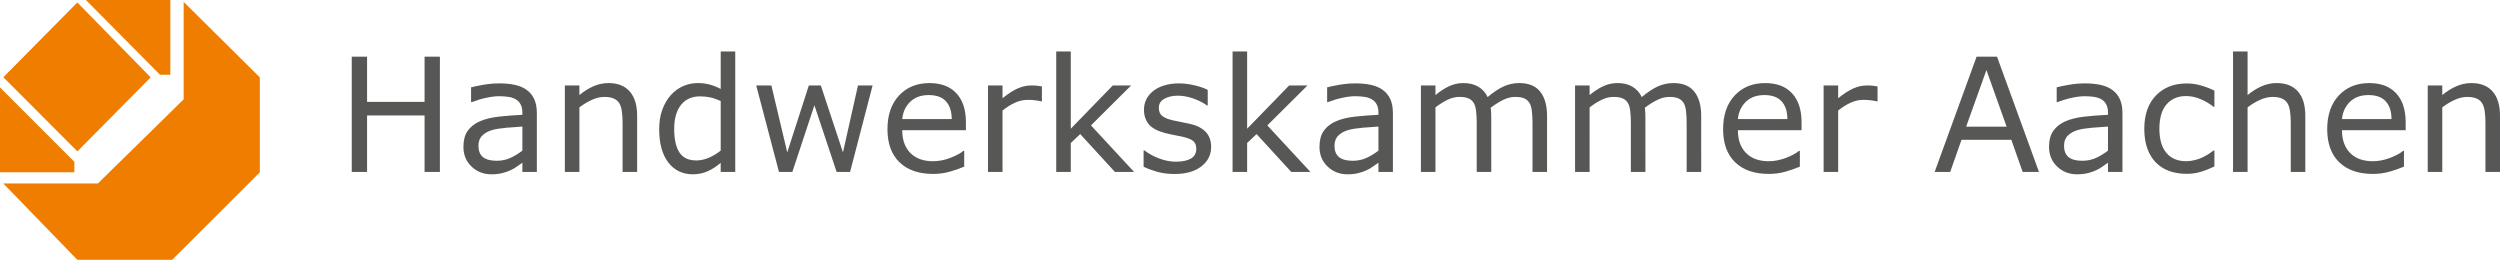 <?xml version="1.0" encoding="UTF-8" standalone="no"?>
<svg
   id="Ebene_1"
   viewBox="0 0 567.91 59.02"
   version="1.1"
   xml:space="preserve"
   x="0px"
   y="0px"
   sodipodi:docname="hwk_aachen.svg"
   width="567.91"
   height="59.02"
   inkscape:version="1.4.2 (ebf0e940d0, 2025-05-08)"
   xmlns:inkscape="http://www.inkscape.org/namespaces/inkscape"
   xmlns:sodipodi="http://sodipodi.sourceforge.net/DTD/sodipodi-0.dtd"
   xmlns="http://www.w3.org/2000/svg"
   xmlns:svg="http://www.w3.org/2000/svg"><defs
   id="defs4" /><sodipodi:namedview
   id="namedview4"
   pagecolor="#ffffff"
   bordercolor="#000000"
   borderopacity="0.25"
   inkscape:showpageshadow="2"
   inkscape:pageopacity="0.0"
   inkscape:pagecheckerboard="0"
   inkscape:deskcolor="#d1d1d1"
   inkscape:zoom="2.8582609"
   inkscape:cx="336.5683"
   inkscape:cy="97.611804"
   inkscape:window-width="3440"
   inkscape:window-height="1371"
   inkscape:window-x="0"
   inkscape:window-y="0"
   inkscape:window-maximized="1"
   inkscape:current-layer="Ebene_1" />
  <style
   id="style1">
    .cls-0 {fill: none;}
    .cls-1 {fill: #575756;}
    .cls-2 {fill: #ef7d00;}
  </style>
  <g
   id="g1"
   transform="translate(-4,-2.65)">
    <rect
   class="cls-0"
   width="575"
   height="65"
   id="rect1"
   x="0"
   y="0" />
  </g>
  <g
   transform="translate(0,-6.65)"
   id="g4">
    <polygon
   class="cls-2"
   points="17.57,7.21 34.23,24.23 17.58,41.04 0.76,24.19 "
   id="polygon1" />
    <polygon
   class="cls-2"
   points="17.57,65.67 0.75,48.33 22.23,48.33 41.72,29.22 41.72,7.08 59.02,24.23 59.02,45.81 39.11,65.67 "
   id="polygon2" />
    <polygon
   class="cls-2"
   points="0,26.51 16.89,43.41 16.89,45.78 0,45.78 "
   id="polygon3" />
    <polygon
   class="cls-2"
   points="19.52,6.65 36.34,23.62 38.69,23.62 38.69,6.65 "
   id="polygon4" />
  </g>
  <path
   d="M 99.927,39.05 H 96.447 V 26.236 H 83.386 V 39.05 H 79.906 V 12.876 h 3.48 V 23.142 H 96.447 V 12.876 h 3.48 z m 22.025,0 h -3.287 v -2.092 q -0.439,0.299 -1.195,0.844 -0.738,0.527 -1.441,0.844 -0.826,0.404 -1.898,0.668 -1.072,0.281 -2.514,0.281 -2.654,0 -4.5,-1.758 -1.846,-1.758 -1.846,-4.482 0,-2.232 0.949,-3.604 0.967,-1.389 2.742,-2.18 1.793,-0.791 4.307,-1.072 2.514,-0.281 5.396,-0.422 v -0.51 q 0,-1.125 -0.404,-1.863 -0.387,-0.738 -1.125,-1.16 -0.703,-0.404 -1.688,-0.545 -0.984,-0.141 -2.057,-0.141 -1.301,0 -2.9,0.352 -1.6,0.334 -3.305,0.984 h -0.176 v -3.357 q 0.967,-0.264 2.795,-0.58 1.828,-0.316 3.604,-0.316 2.074,0 3.604,0.352 1.547,0.334 2.672,1.16 1.107,0.809 1.688,2.092 0.58,1.283 0.58,3.182 z m -3.287,-4.834 v -5.467 q -1.512,0.088 -3.568,0.264 -2.039,0.176 -3.234,0.51 -1.424,0.404 -2.303,1.266 -0.879,0.844 -0.879,2.338 0,1.688 1.02,2.549 1.02,0.844 3.111,0.844 1.74,0 3.182,-0.668 1.441,-0.686 2.672,-1.635 z M 144.734,39.05 h -3.305 V 27.87 q 0,-1.354 -0.158,-2.531 -0.158,-1.195 -0.58,-1.863 -0.439,-0.738 -1.266,-1.09 -0.826,-0.369 -2.145,-0.369 -1.354,0 -2.83,0.668 -1.477,0.668 -2.83,1.705 V 39.05 h -3.305 V 19.415 h 3.305 v 2.18 q 1.547,-1.283 3.199,-2.004 1.652,-0.721 3.393,-0.721 3.182,0 4.852,1.916 1.67,1.916 1.67,5.52 z m 22.289,0 h -3.305 v -2.057 q -1.424,1.23 -2.971,1.916 -1.547,0.686 -3.357,0.686 -3.516,0 -5.59,-2.707 -2.057,-2.707 -2.057,-7.506 0,-2.496 0.703,-4.447 0.721,-1.951 1.934,-3.322 1.195,-1.336 2.777,-2.039 1.6,-0.703 3.305,-0.703 1.547,0 2.742,0.334 1.195,0.316 2.514,1.002 v -8.508 h 3.305 z m -3.305,-4.834 V 22.948 q -1.336,-0.598 -2.391,-0.826 -1.055,-0.229 -2.303,-0.229 -2.777,0 -4.324,1.934 -1.547,1.934 -1.547,5.484 0,3.498 1.195,5.326 1.195,1.811 3.832,1.811 1.406,0 2.848,-0.615 1.441,-0.633 2.689,-1.617 z M 198.224,19.415 193.109,39.05 h -3.059 L 185.005,23.915 179.995,39.05 h -3.041 l -5.168,-19.635 h 3.445 l 3.604,15.205 4.904,-15.205 h 2.725 l 5.027,15.205 3.41,-15.205 z m 21.199,10.16 h -14.467 q 0,1.811 0.545,3.164 0.545,1.336 1.494,2.197 0.914,0.844 2.162,1.266 1.266,0.422 2.777,0.422 2.004,0 4.025,-0.791 2.039,-0.809 2.9,-1.582 h 0.176 v 3.604 q -1.67,0.703 -3.41,1.178 -1.74,0.475 -3.656,0.475 -4.887,0 -7.629,-2.637 -2.742,-2.654 -2.742,-7.523 0,-4.816 2.619,-7.646 2.637,-2.83 6.926,-2.83 3.973,0 6.117,2.32 2.162,2.32 2.162,6.592 z m -3.217,-2.531 q -0.018,-2.602 -1.318,-4.025 -1.283,-1.424 -3.92,-1.424 -2.654,0 -4.236,1.564 -1.564,1.564 -1.775,3.885 z m 20.479,-4.025 h -0.176 q -0.738,-0.176 -1.441,-0.246 -0.686,-0.088 -1.635,-0.088 -1.529,0 -2.953,0.686 -1.424,0.668 -2.742,1.74 V 39.05 h -3.305 V 19.415 h 3.305 v 2.9 q 1.969,-1.582 3.463,-2.232 1.512,-0.668 3.076,-0.668 0.861,0 1.248,0.053 0.387,0.035 1.16,0.158 z M 257.62,39.05 h -4.359 l -7.875,-8.596 -2.145,2.039 V 39.05 h -3.305 V 11.698 h 3.305 v 17.543 l 9.545,-9.826 h 4.166 l -9.123,9.07 z m 17.508,-5.66 q 0,2.689 -2.232,4.412 -2.215,1.723 -6.064,1.723 -2.18,0 -4.008,-0.51 -1.811,-0.527 -3.041,-1.143 v -3.709 h 0.176 q 1.564,1.178 3.48,1.881 1.916,0.686 3.674,0.686 2.18,0 3.41,-0.703 1.23,-0.703 1.23,-2.215 0,-1.16 -0.668,-1.758 -0.668,-0.598 -2.566,-1.02 -0.703,-0.158 -1.846,-0.369 -1.125,-0.211 -2.057,-0.457 -2.584,-0.686 -3.674,-2.004 -1.072,-1.336 -1.072,-3.27 0,-1.213 0.492,-2.285 0.51,-1.072 1.529,-1.916 0.984,-0.826 2.496,-1.301 1.529,-0.492 3.41,-0.492 1.758,0 3.551,0.439 1.811,0.422 3.006,1.037 v 3.533 h -0.176 q -1.266,-0.932 -3.076,-1.564 -1.811,-0.65 -3.551,-0.65 -1.811,0 -3.059,0.703 -1.248,0.686 -1.248,2.057 0,1.213 0.756,1.828 0.738,0.615 2.391,1.002 0.914,0.211 2.039,0.422 1.143,0.211 1.898,0.387 2.303,0.527 3.551,1.811 1.248,1.301 1.248,3.445 z M 297.681,39.05 h -4.359 l -7.875,-8.596 -2.145,2.039 V 39.05 h -3.305 V 11.698 h 3.305 v 17.543 l 9.545,-9.826 h 4.166 L 287.89,28.486 Z m 18.738,0 h -3.287 v -2.092 q -0.439,0.299 -1.195,0.844 -0.738,0.527 -1.441,0.844 -0.826,0.404 -1.898,0.668 -1.072,0.281 -2.514,0.281 -2.654,0 -4.5,-1.758 -1.846,-1.758 -1.846,-4.482 0,-2.232 0.949,-3.604 0.967,-1.389 2.742,-2.18 1.793,-0.791 4.307,-1.072 2.514,-0.281 5.396,-0.422 v -0.51 q 0,-1.125 -0.404,-1.863 -0.387,-0.738 -1.125,-1.16 -0.703,-0.404 -1.688,-0.545 -0.984,-0.141 -2.057,-0.141 -1.301,0 -2.9,0.352 -1.6,0.334 -3.305,0.984 h -0.176 v -3.357 q 0.967,-0.264 2.795,-0.58 1.828,-0.316 3.604,-0.316 2.074,0 3.604,0.352 1.547,0.334 2.672,1.16 1.107,0.809 1.688,2.092 0.58,1.283 0.58,3.182 z m -3.287,-4.834 v -5.467 q -1.512,0.088 -3.568,0.264 -2.039,0.176 -3.234,0.51 -1.424,0.404 -2.303,1.266 -0.879,0.844 -0.879,2.338 0,1.688 1.02,2.549 1.02,0.844 3.111,0.844 1.74,0 3.182,-0.668 1.441,-0.686 2.672,-1.635 z M 351.435,39.05 h -3.305 V 27.87 q 0,-1.266 -0.123,-2.443 -0.105,-1.178 -0.475,-1.881 -0.404,-0.756 -1.16,-1.143 -0.756,-0.387 -2.18,-0.387 -1.389,0 -2.777,0.703 -1.389,0.686 -2.777,1.758 0.053,0.404 0.088,0.949 0.035,0.527 0.035,1.055 V 39.05 h -3.305 V 27.87 q 0,-1.301 -0.123,-2.461 -0.105,-1.178 -0.475,-1.881 -0.404,-0.756 -1.16,-1.125 -0.756,-0.387 -2.18,-0.387 -1.354,0 -2.725,0.668 -1.354,0.668 -2.707,1.705 V 39.05 h -3.305 V 19.415 h 3.305 v 2.18 q 1.547,-1.283 3.076,-2.004 1.547,-0.721 3.287,-0.721 2.004,0 3.393,0.844 1.406,0.844 2.092,2.338 2.004,-1.688 3.656,-2.426 1.652,-0.756 3.533,-0.756 3.234,0 4.764,1.969 1.547,1.951 1.547,5.467 z m 35.016,0 h -3.305 V 27.87 q 0,-1.266 -0.123,-2.443 -0.105,-1.178 -0.475,-1.881 -0.404,-0.756 -1.16,-1.143 -0.756,-0.387 -2.18,-0.387 -1.389,0 -2.777,0.703 -1.389,0.686 -2.777,1.758 0.053,0.404 0.088,0.949 0.035,0.527 0.035,1.055 V 39.05 h -3.305 V 27.87 q 0,-1.301 -0.123,-2.461 -0.105,-1.178 -0.475,-1.881 -0.404,-0.756 -1.16,-1.125 -0.756,-0.387 -2.18,-0.387 -1.354,0 -2.725,0.668 -1.354,0.668 -2.707,1.705 V 39.05 h -3.305 V 19.415 h 3.305 v 2.18 q 1.547,-1.283 3.076,-2.004 1.547,-0.721 3.287,-0.721 2.004,0 3.393,0.844 1.406,0.844 2.092,2.338 2.004,-1.688 3.656,-2.426 1.652,-0.756 3.533,-0.756 3.234,0 4.764,1.969 1.547,1.951 1.547,5.467 z m 22.799,-9.475 h -14.467 q 0,1.811 0.545,3.164 0.545,1.336 1.494,2.197 0.914,0.844 2.162,1.266 1.266,0.422 2.777,0.422 2.004,0 4.025,-0.791 2.039,-0.809 2.9,-1.582 h 0.176 v 3.604 q -1.67,0.703 -3.41,1.178 -1.74,0.475 -3.656,0.475 -4.887,0 -7.629,-2.637 -2.742,-2.654 -2.742,-7.523 0,-4.816 2.619,-7.646 2.637,-2.83 6.926,-2.83 3.973,0 6.117,2.32 2.162,2.32 2.162,6.592 z m -3.217,-2.531 q -0.018,-2.602 -1.318,-4.025 -1.283,-1.424 -3.92,-1.424 -2.654,0 -4.236,1.564 -1.564,1.564 -1.775,3.885 z m 20.479,-4.025 h -0.176 q -0.738,-0.176 -1.441,-0.246 -0.686,-0.088 -1.635,-0.088 -1.529,0 -2.953,0.686 -1.424,0.668 -2.742,1.74 V 39.05 h -3.305 V 19.415 h 3.305 v 2.9 q 1.969,-1.582 3.463,-2.232 1.512,-0.668 3.076,-0.668 0.861,0 1.248,0.053 0.387,0.035 1.16,0.158 z M 463.179,39.05 h -3.709 l -2.566,-7.295 H 445.583 L 443.017,39.05 h -3.533 l 9.527,-26.174 h 4.641 z m -7.348,-10.283 -4.588,-12.85 -4.605,12.85 z M 482.146,39.05 h -3.287 v -2.092 q -0.439,0.299 -1.195,0.844 -0.738,0.527 -1.441,0.844 -0.826,0.404 -1.898,0.668 -1.072,0.281 -2.514,0.281 -2.654,0 -4.5,-1.758 -1.846,-1.758 -1.846,-4.482 0,-2.232 0.949,-3.604 0.967,-1.389 2.742,-2.18 1.793,-0.791 4.307,-1.072 2.514,-0.281 5.396,-0.422 v -0.51 q 0,-1.125 -0.404,-1.863 -0.387,-0.738 -1.125,-1.16 -0.703,-0.404 -1.688,-0.545 -0.984,-0.141 -2.057,-0.141 -1.301,0 -2.9,0.352 -1.6,0.334 -3.305,0.984 h -0.176 v -3.357 q 0.967,-0.264 2.795,-0.58 1.828,-0.316 3.604,-0.316 2.074,0 3.604,0.352 1.547,0.334 2.672,1.16 1.107,0.809 1.688,2.092 0.58,1.283 0.58,3.182 z m -3.287,-4.834 v -5.467 q -1.512,0.088 -3.568,0.264 -2.039,0.176 -3.234,0.51 -1.424,0.404 -2.303,1.266 -0.879,0.844 -0.879,2.338 0,1.688 1.02,2.549 1.02,0.844 3.111,0.844 1.74,0 3.182,-0.668 1.441,-0.686 2.672,-1.635 z m 24.17,3.604 q -1.652,0.791 -3.146,1.23 -1.477,0.439 -3.146,0.439 -2.127,0 -3.902,-0.615 -1.775,-0.633 -3.041,-1.898 -1.283,-1.266 -1.986,-3.199 -0.703,-1.934 -0.703,-4.518 0,-4.816 2.637,-7.559 2.654,-2.742 6.996,-2.742 1.688,0 3.305,0.475 1.635,0.475 2.988,1.16 v 3.674 h -0.176 q -1.512,-1.178 -3.129,-1.811 -1.6,-0.633 -3.129,-0.633 -2.812,0 -4.447,1.898 -1.617,1.881 -1.617,5.537 0,3.551 1.582,5.467 1.6,1.898 4.482,1.898 1.002,0 2.039,-0.264 1.037,-0.264 1.863,-0.686 0.721,-0.369 1.354,-0.773 0.633,-0.422 1.002,-0.721 h 0.176 z M 523.683,39.05 h -3.305 V 27.87 q 0,-1.354 -0.158,-2.531 -0.158,-1.195 -0.58,-1.863 -0.439,-0.738 -1.266,-1.09 -0.826,-0.369 -2.145,-0.369 -1.354,0 -2.83,0.668 -1.477,0.668 -2.83,1.705 V 39.05 H 507.265 V 11.698 h 3.305 v 9.896 q 1.547,-1.283 3.199,-2.004 1.652,-0.721 3.393,-0.721 3.182,0 4.852,1.916 1.67,1.916 1.67,5.52 z M 546.482,29.575 H 532.015 q 0,1.811 0.545,3.164 0.545,1.336 1.494,2.197 0.914,0.844 2.162,1.266 1.266,0.422 2.777,0.422 2.004,0 4.025,-0.791 2.039,-0.809 2.9,-1.582 h 0.176 v 3.604 q -1.67,0.703 -3.41,1.178 -1.74,0.475 -3.656,0.475 -4.887,0 -7.629,-2.637 -2.742,-2.654 -2.742,-7.523 0,-4.816 2.619,-7.646 2.637,-2.83 6.926,-2.83 3.973,0 6.117,2.32 2.162,2.32 2.162,6.592 z m -3.217,-2.531 q -0.018,-2.602 -1.318,-4.025 -1.283,-1.424 -3.92,-1.424 -2.654,0 -4.236,1.564 -1.564,1.564 -1.775,3.885 z M 567.91,39.05 h -3.305 V 27.87 q 0,-1.354 -0.158,-2.531 -0.158,-1.195 -0.58,-1.863 -0.439,-0.738 -1.266,-1.09 -0.826,-0.369 -2.145,-0.369 -1.354,0 -2.83,0.668 -1.477,0.668 -2.83,1.705 V 39.05 h -3.305 V 19.415 h 3.305 v 2.18 q 1.547,-1.283 3.199,-2.004 1.652,-0.721 3.393,-0.721 3.182,0 4.852,1.916 1.67,1.916 1.67,5.52 z"
   class="cls-1"
   aria-label="Handwerkskammer Aachen"
   id="path4" />
</svg>
